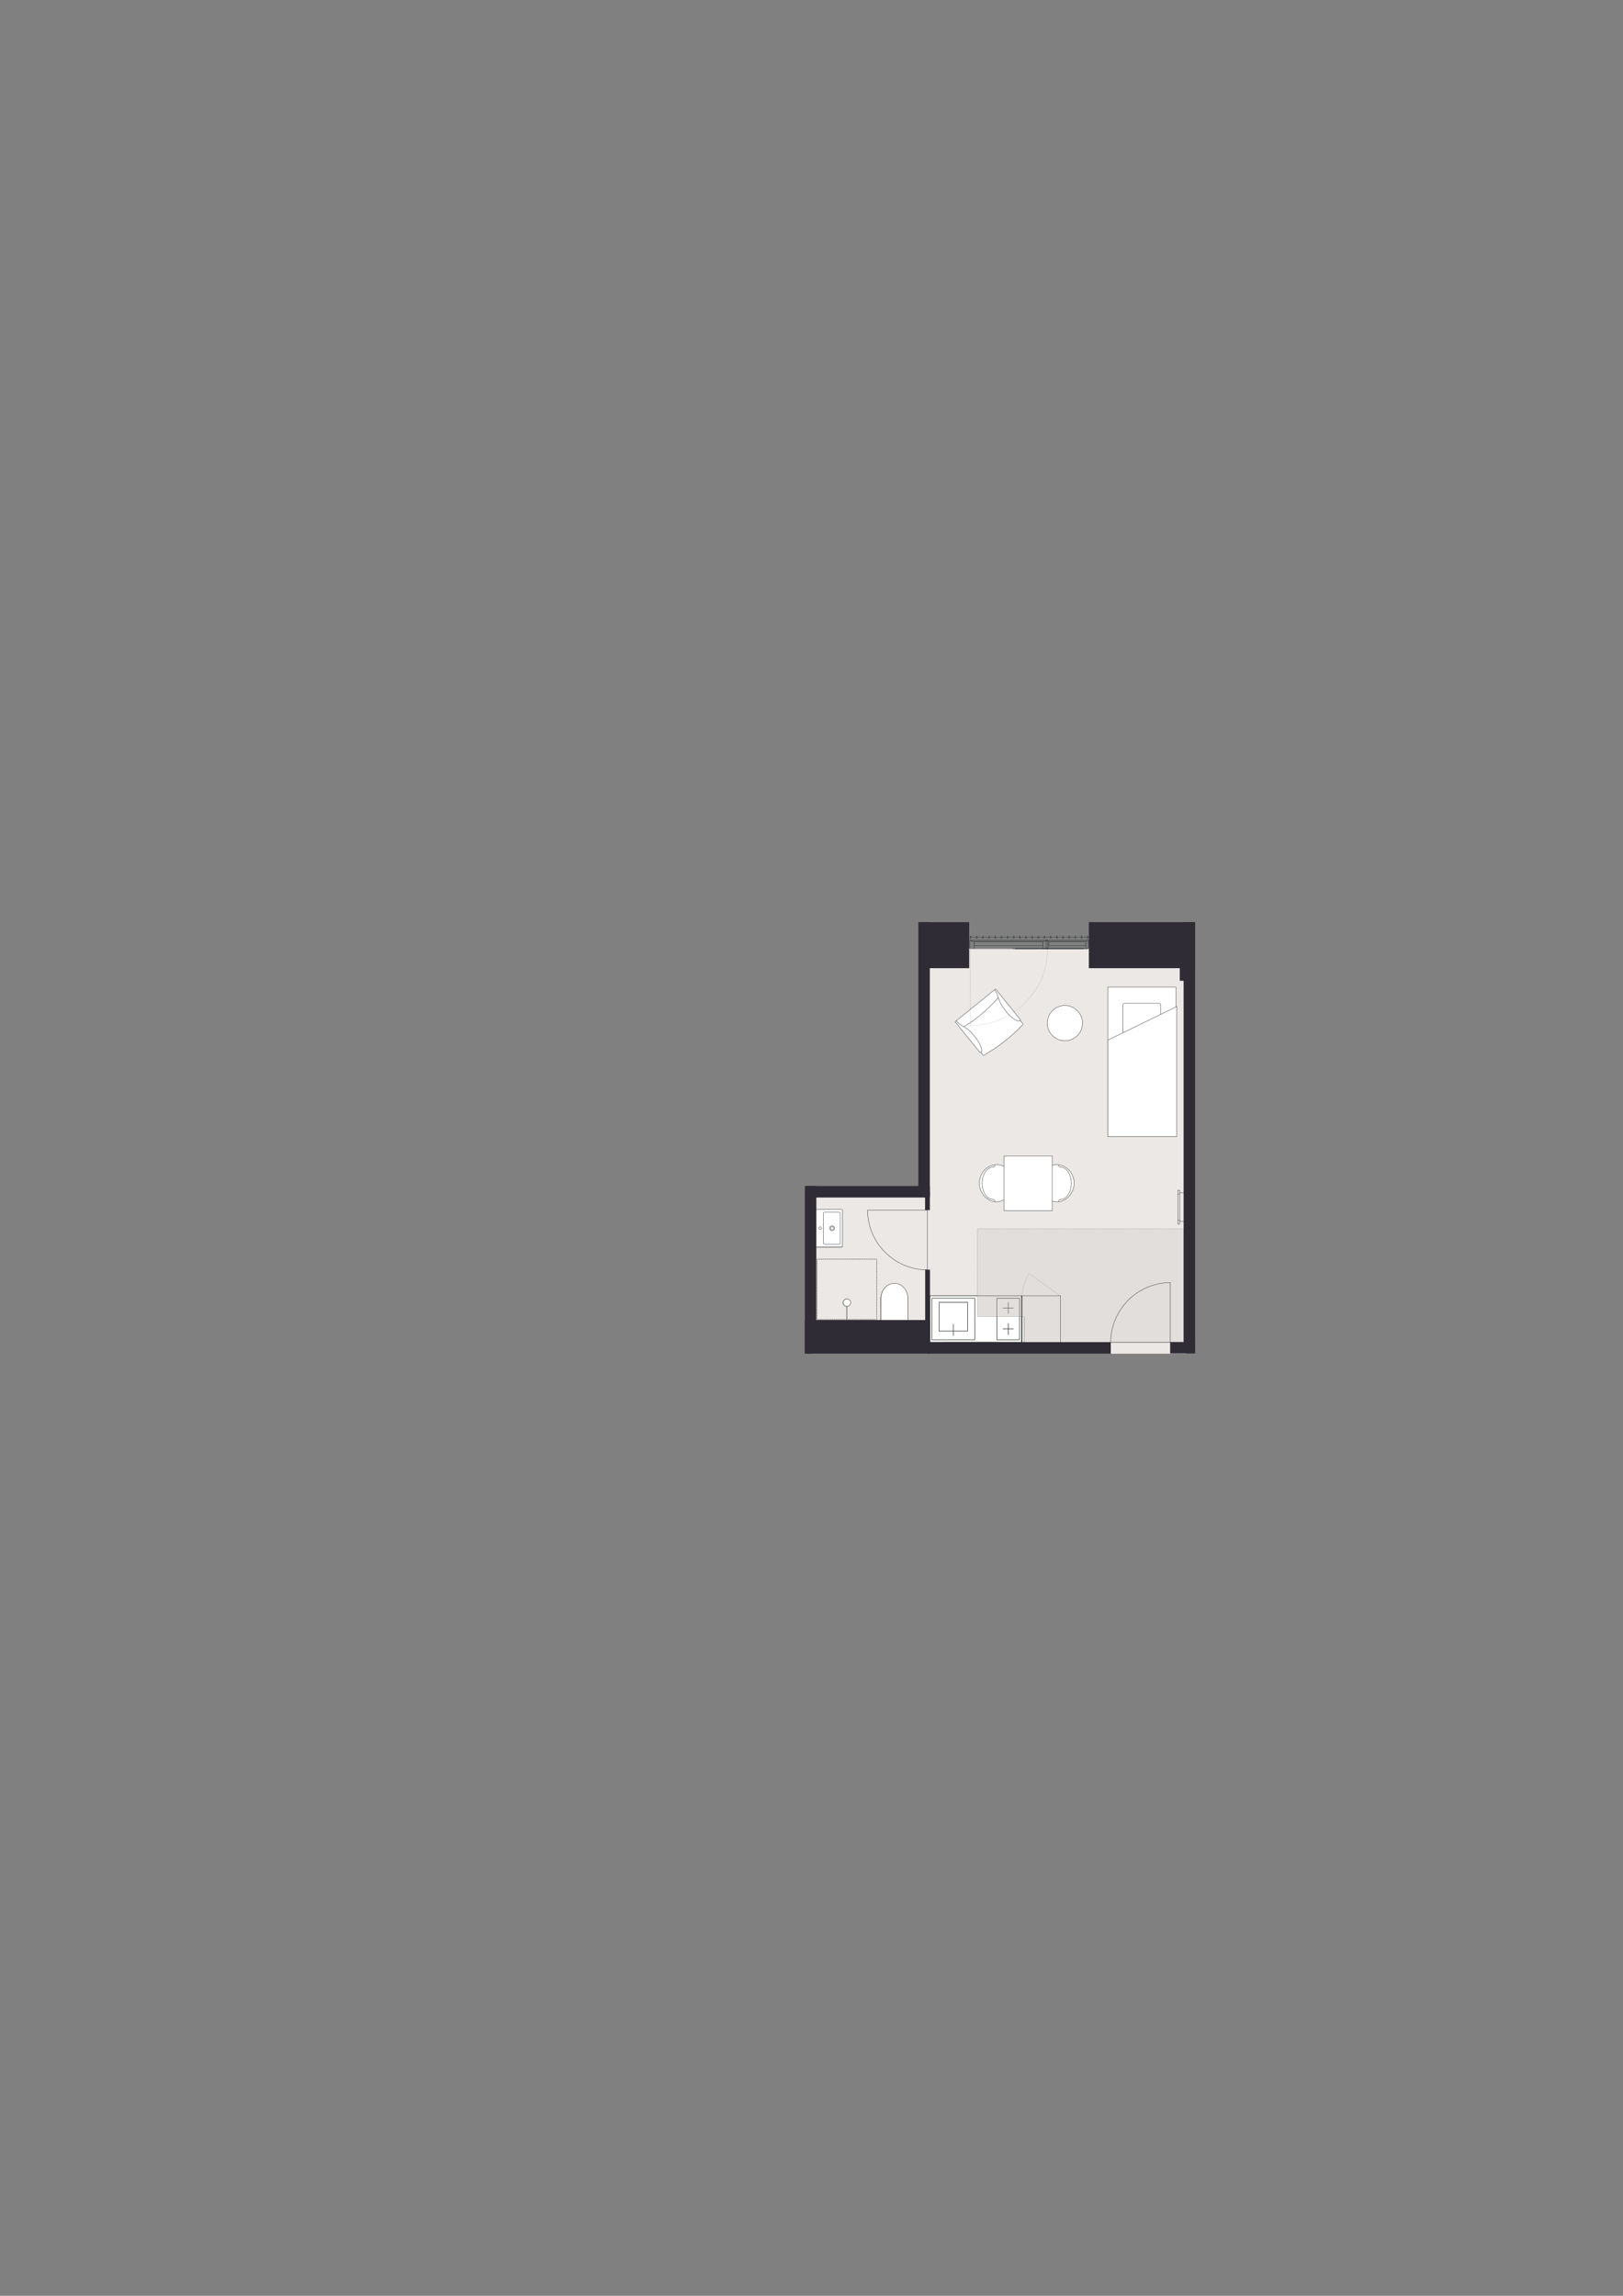 <?xml version="1.0" encoding="UTF-8"?>
<svg xmlns="http://www.w3.org/2000/svg" version="1.1" viewBox="0 0 1200 1697.14">
  <rect x="0" y="0" width="1200" height="1697.14" fill="#808080" stroke="none"/>
  <!-- Generator: Adobe Illustrator 29.6.0, SVG Export Plug-In . SVG Version: 2.1.1 Build 207)  -->
  <defs>
    <style>
      .st0 {
        stroke-dasharray: .08 .57;
        stroke-width: .19px;
      }

      .st0, .st1, .st2, .st3, .st4, .st5, .st6, .st7, .st8, .st9, .st10, .st11, .st12, .st13, .st14, .st15, .st16, .st17, .st18, .st19 {
        stroke: #363a3b;
      }

      .st0, .st3, .st4, .st5, .st6, .st7, .st8, .st9, .st10, .st11, .st12, .st20, .st13, .st14, .st21, .st22, .st23, .st15, .st16, .st17, .st24 {
        fill: none;
      }

      .st0, .st3, .st4, .st5, .st6, .st7, .st8, .st9, .st10, .st11, .st12, .st20, .st14, .st21, .st22, .st23, .st15, .st16, .st17, .st18, .st19, .st24 {
        stroke-linejoin: round;
      }

      .st0, .st3, .st4, .st5, .st6, .st7, .st8, .st9, .st10, .st11, .st12, .st20, .st14, .st21, .st22, .st23, .st18, .st19, .st24 {
        stroke-linecap: round;
      }

      .st25 {
        fill: #e2dedb;
      }

      .st1, .st2, .st13 {
        stroke-miterlimit: 10;
      }

      .st1, .st2, .st18, .st19 {
        fill: #fff;
      }

      .st1, .st13 {
        stroke-width: .29px;
      }

      .st2, .st7, .st20, .st21, .st23, .st19, .st24 {
        stroke-width: .28px;
      }

      .st3 {
        stroke-width: .3px;
      }

      .st4 {
        stroke-width: .31px;
      }

      .st5 {
        stroke-width: .3px;
      }

      .st6 {
        stroke-width: .28px;
      }

      .st8, .st15 {
        stroke-width: .28px;
      }

      .st9, .st18 {
        stroke-width: .28px;
      }

      .st10 {
        stroke-width: .28px;
      }

      .st11 {
        stroke-width: .28px;
      }

      .st12 {
        stroke-width: .29px;
      }

      .st26 {
        fill: #ece8e5;
      }

      .st20, .st21, .st22, .st23 {
        stroke: #000;
      }

      .st14, .st22 {
        stroke-dasharray: .06 .43;
        stroke-width: .18px;
      }

      .st21 {
        stroke-dasharray: .09 .69;
      }

      .st23 {
        stroke-dasharray: .09 .68;
      }

      .st27 {
        fill: #302c35;
      }

      .st16 {
        stroke-width: .29px;
      }

      .st17 {
        stroke-width: .28px;
      }

      .st24 {
        stroke: #00001d;
      }
    </style>
  </defs>
  <g id="Bund">
    <polygon class="st26" points="682.73 701.13 682.73 880.09 600.7 880.09 600.7 1000.72 682.73 1000.72 698.25 1000.72 876.93 1000.72 876.93 701.13 682.73 701.13"/>
  </g>
  <g id="Nye_møbler">
    <g>
      <rect class="st19" x="789.07" y="759.6" width="110.26" height="50.38" transform="translate(59.41 1628.99) rotate(-90)"/>
      <rect class="st19" x="830.2" y="741.65" width="27.99" height="27.57" rx="1.42" ry="1.42"/>
      <polygon class="st19" points="870.03 744.08 870.03 840.21 819.01 840.21 819.01 768.95 870.03 744.08"/>
    </g>
    <g>
      <g>
        <path class="st19" d="M737,861c-7.12,0-12.9,6.14-12.9,13.72,0,5.58,3.65,11.1,8.79,13.01.7.26,2.18.79,4.11.71,6.06-.24,12.9-6.28,12.9-13.72s-5.78-13.72-12.9-13.72Z"/>
        <path class="st7" d="M734.11,886.63c-4.38,0-7.92-5.33-7.92-11.91"/>
        <path class="st7" d="M734.11,862.81c-4.38,0-7.92,5.33-7.92,11.91"/>
        <path class="st7" d="M734.11,862.81c.86,0,1.56-.68,1.56-1.53"/>
        <path class="st7" d="M734.11,886.63c.86,0,1.56.74,1.56,1.66"/>
      </g>
      <g>
        <path class="st19" d="M781.27,861c7.12,0,12.9,6.14,12.9,13.72,0,5.58-3.65,11.1-8.79,13.01-.7.26-2.18.79-4.11.71-6.06-.24-12.9-6.28-12.9-13.72s5.78-13.72,12.9-13.72Z"/>
        <path class="st7" d="M784.17,886.63c4.38,0,7.92-5.33,7.92-11.91"/>
        <path class="st7" d="M784.17,862.81c4.38,0,7.92,5.33,7.92,11.91"/>
        <path class="st7" d="M784.17,862.81c-.86,0-1.56-.68-1.56-1.53"/>
        <path class="st7" d="M784.17,886.63c-.86,0-1.56.74-1.56,1.66"/>
      </g>
      <rect class="st19" x="742.34" y="854.5" width="35.68" height="40.44" transform="translate(1520.36 1749.45) rotate(-180)"/>
    </g>
    <g>
      <g>
        <polyline class="st20" points="604.04 930.77 603.99 930.77 603.99 930.82"/>
        <line class="st21" x1="603.99" y1="931.51" x2="603.99" y2="975.03"/>
        <polyline class="st20" points="603.99 975.37 603.99 975.42 604.04 975.42"/>
        <line class="st23" x1="604.72" y1="975.42" x2="647.73" y2="975.42"/>
        <polyline class="st20" points="648.07 975.42 648.12 975.42 648.12 975.37"/>
        <line class="st21" x1="648.12" y1="974.68" x2="648.12" y2="931.16"/>
        <polyline class="st20" points="648.12 930.82 648.12 930.77 648.07 930.77"/>
        <line class="st23" x1="647.39" y1="930.77" x2="604.38" y2="930.77"/>
      </g>
      <g>
        <line class="st7" x1="626.02" y1="975.24" x2="626.02" y2="962.94"/>
        <path class="st19" d="M623.33,963c0,1.52,1.23,2.75,2.75,2.75s2.75-1.23,2.75-2.75-1.23-2.75-2.75-2.75-2.75,1.23-2.75,2.75"/>
      </g>
    </g>
    <path class="st2" d="M651.24,976.25v-16.09c0-6.19,4.45-11.2,9.95-11.2,5.5,0,9.95,5.01,9.95,11.2v16.09s-19.9,0-19.9,0Z"/>
    <g>
      <path class="st18" d="M603.58,894.38h18.5c.41,0,.74.21.74.47v26.59c0,.32-.33.59-.74.59h-18.5"/>
      <path class="st7" d="M606.28,909.25c.55,0,1-.45,1-1s-.45-1-1-1-1,.45-1,1,.45,1,1,1"/>
      <g>
        <path class="st7" d="M615.09,909.46c.68,0,1.23-.55,1.23-1.23s-.55-1.23-1.23-1.23-1.23.55-1.23,1.23.55,1.23,1.23,1.23"/>
        <path class="st7" d="M615.09,910.04c1,0,1.82-.81,1.82-1.82s-.81-1.82-1.82-1.82-1.82.81-1.82,1.82.81,1.82,1.82,1.82"/>
      </g>
      <path class="st9" d="M609.49,896.4h10.82c.41,0,.74.23.74.52v22.61c0,.29-.33.52-.74.52h-10.82c-.41,0-.74-.23-.74-.52v-22.61c0-.29.33-.52.74-.52Z"/>
    </g>
    <g>
      <path class="st7" d="M685.59,938.76c-11.6,0-22.94-4.79-31.27-13.11-8.07-8.07-12.86-19.41-12.86-31.01"/>
      <line class="st7" x1="685.59" y1="896.4" x2="685.59" y2="938.76"/>
      <polyline class="st7" points="641.47 894.64 685.59 894.64 685.59 896.4"/>
    </g>
    <g>
      <path class="st19" d="M737.37,733.25c6.26,7.8,12.52,15.61,18.78,23.41.18.41.03.92-.37,1.24-8.31,8.71-17.89,16.2-28.33,22.15-.17.1-.38.09-.5-.04-.59-.73-1.17-1.45-1.76-2.18l-16.98-21.01,29.17-23.57"/>
      <path class="st19" d="M735.76,731.75c.68.65,1.26,1.37,1.77,2.16.09.16.04.37-.13.51-9.16,7.76-18.44,15.35-27.86,22.78-.26.16-.57.13-.74-.07-.71-.74-1.34-1.54-1.88-2.41"/>
      <path class="st19" d="M738.45,737c.57-.46-.06-2.18-1.4-3.84-.11-.13-.22-.26-.33-.39l-.95-1.03c-.14-.12-.36-.11-.52.02l-28.39,22.95,1.95,2.42c.65.78,1.3,1.55,1.96,2.33.36.26.89.22,1.29-.1,9.96-5.95,18.92-13.54,26.4-22.35Z"/>
      <path class="st19" d="M737.4,735.35c.13.43.29.84.48,1.24.13.51.29,1.02.48,1.51.26.67.51,1.34.76,2.02.34.93.76,1.81,1.27,2.66.31.52.63,1.02.98,1.52.36.52.73,1.05,1.11,1.56.89,1.23,1.84,2.41,2.86,3.54,1.03,1.14,2.14,2.18,3.35,3.14.91.72,1.88,1.34,2.93,1.88.66.34,1.33.46,2.13.4.07,0,.12-.03.18-.07l.51-.41c.1-.16.12-.3.08-.47-6.07-7.51-12.14-15.02-18.21-22.53-.11-.13-.32-.14-.48-.01l-.16.13h0c-.15.13-.19.34-.1.48.21.35.42.69.63,1.04.31.44.58.89.81,1.38l.41,1.02Z"/>
      <path class="st19" d="M710.08,757.43c.39.22.76.46,1.12.73.47.24.93.5,1.37.79.6.39,1.21.78,1.81,1.16.84.53,1.61,1.13,2.33,1.8.44.41.87.83,1.28,1.27.44.47.87.94,1.3,1.41,1.02,1.13,1.97,2.3,2.86,3.54.9,1.24,1.68,2.55,2.36,3.93.51,1.04.92,2.12,1.22,3.26.19.72.18,1.4-.05,2.16-.02.06-.05.11-.11.16l-.51.41c-.18.06-.32.06-.48-.02-6.07-7.51-12.14-15.02-18.21-22.53-.11-.13-.07-.34.09-.47l.16-.13h0c.16-.12.37-.12.49,0,.29.28.59.55.88.83.36.39.75.75,1.18,1.08l.91.61Z"/>
    </g>
    <circle class="st2" cx="787.36" cy="756.34" r="13.02"/>
    <g>
      <g>
        <polyline class="st1" points="722.46 957.98 687.42 957.98 687.42 992.23 725.73 992.21 757.24 992.24 757.24 957.98 722.46 957.98"/>
        <g>
          <g>
            <polyline class="st6" points="694.29 962.81 694.29 984 715.49 984 715.49 962.81 694.29 962.81"/>
            <line class="st6" x1="704.95" y1="978.88" x2="704.95" y2="987.4"/>
          </g>
          <polyline class="st6" points="689.13 959.71 689.13 990.5 720.66 990.5 720.66 959.71 689.13 959.71"/>
        </g>
        <g>
          <g>
            <line class="st12" x1="745.48" y1="962.78" x2="745.48" y2="971.02"/>
            <line class="st12" x1="745.48" y1="978.38" x2="745.48" y2="986.62"/>
            <line class="st12" x1="749.29" y1="982.45" x2="741.57" y2="982.45"/>
            <line class="st12" x1="749.29" y1="966.96" x2="741.57" y2="966.96"/>
          </g>
          <polyline class="st3" points="737.1 959.71 737.1 990.5 753.76 990.5 753.76 959.71 737.1 959.71"/>
        </g>
      </g>
      <path class="st24" d="M755.88,957.98"/>
      <line class="st7" x1="755.49" y1="992" x2="755.49" y2="957.98"/>
      <line class="st7" x1="755.49" y1="992" x2="755.49" y2="957.98"/>
      <g>
        <line class="st7" x1="755.44" y1="992" x2="755.44" y2="957.98"/>
        <path class="st7" d="M728.23,963.25"/>
        <path class="st7" d="M757.71,963.25"/>
        <line class="st7" x1="755.44" y1="957.98" x2="784.15" y2="957.98"/>
        <path class="st24" d="M784.53,957.98"/>
        <line class="st7" x1="784.15" y1="992" x2="784.15" y2="957.98"/>
      </g>
      <path class="st14" d="M784.03,957.98l-23.26-16.54s-4.85,7.42-4.89,16.54"/>
    </g>
    <g>
      <g>
        <polyline class="st20" points="604.16 930.72 604.12 930.72 604.12 930.77"/>
        <line class="st21" x1="604.12" y1="931.46" x2="604.12" y2="974.98"/>
        <polyline class="st20" points="604.12 975.32 604.12 975.37 604.16 975.37"/>
        <line class="st23" x1="604.84" y1="975.37" x2="647.86" y2="975.37"/>
        <polyline class="st20" points="648.2 975.37 648.25 975.37 648.25 975.32"/>
        <line class="st21" x1="648.25" y1="974.63" x2="648.25" y2="931.11"/>
        <polyline class="st20" points="648.25 930.77 648.25 930.72 648.2 930.72"/>
        <line class="st23" x1="647.52" y1="930.72" x2="604.5" y2="930.72"/>
      </g>
      <g>
        <line class="st7" x1="626.15" y1="975.19" x2="626.15" y2="962.89"/>
        <path class="st19" d="M623.45,962.95c0,1.52,1.23,2.75,2.75,2.75s2.75-1.23,2.75-2.75-1.23-2.75-2.75-2.75-2.75,1.23-2.75,2.75"/>
      </g>
    </g>
    <path class="st2" d="M651.36,975.97v-16.09c0-6.19,4.45-11.2,9.95-11.2,5.5,0,9.95,5.01,9.95,11.2v16.09s-19.9,0-19.9,0Z"/>
    <g>
      <path class="st18" d="M603.7,894.1h18.5c.41,0,.74.21.74.47v26.59c0,.32-.33.59-.74.59h-18.5"/>
      <path class="st7" d="M606.4,908.97c.55,0,1-.45,1-1s-.45-1-1-1-1,.45-1,1,.45,1,1,1"/>
      <g>
        <path class="st7" d="M615.21,909.18c.68,0,1.23-.55,1.23-1.23s-.55-1.23-1.23-1.23-1.23.55-1.23,1.23.55,1.23,1.23,1.23"/>
        <path class="st7" d="M615.21,909.76c1,0,1.82-.81,1.82-1.82s-.81-1.82-1.82-1.82-1.82.81-1.82,1.82.81,1.82,1.82,1.82"/>
      </g>
      <path class="st9" d="M609.62,896.12h10.82c.41,0,.74.23.74.52v22.61c0,.29-.33.52-.74.52h-10.82c-.41,0-.74-.23-.74-.52v-22.61c0-.29.33-.52.74-.52Z"/>
    </g>
  </g>
  <g id="Hems">
    <polygon class="st25" points="877.82 992.55 757.19 992.55 757.27 973.34 722.64 973.24 722.64 908.59 877.82 908.59 877.82 992.55"/>
    <g>
      <line class="st7" x1="872.22" y1="882.72" x2="872.22" y2="901.98"/>
      <line class="st7" x1="870.84" y1="901.98" x2="870.84" y2="882.72"/>
      <polyline class="st7" points="872.22 901.98 872.22 904.86 870.84 904.86 870.84 901.98 872.22 901.98"/>
      <polyline class="st7" points="872.22 879.9 872.22 882.72 870.84 882.72 870.84 879.9 872.22 879.9"/>
      <line class="st7" x1="875.28" y1="881.7" x2="872.46" y2="881.7"/>
      <line class="st7" x1="875.28" y1="902.87" x2="872.46" y2="902.87"/>
    </g>
  </g>
  <g id="Kokken_strokes">
    <g>
      <g>
        <polygon class="st13" points="687.42 992.23 724.76 992.21 755.46 992.24 755.46 957.98 687.42 957.98 687.42 992.23"/>
        <g>
          <g>
            <polyline class="st6" points="694.29 962.81 694.29 984 715.49 984 715.49 962.81 694.29 962.81"/>
            <line class="st6" x1="704.95" y1="978.88" x2="704.95" y2="987.4"/>
          </g>
          <polyline class="st6" points="689.13 959.71 689.13 990.5 720.66 990.5 720.66 959.71 689.13 959.71"/>
        </g>
        <g>
          <g>
            <line class="st12" x1="745.48" y1="962.78" x2="745.48" y2="971.02"/>
            <line class="st12" x1="745.48" y1="978.38" x2="745.48" y2="986.62"/>
            <line class="st12" x1="749.29" y1="982.45" x2="741.57" y2="982.45"/>
            <line class="st12" x1="749.29" y1="966.96" x2="741.57" y2="966.96"/>
          </g>
          <polyline class="st3" points="737.1 959.71 737.1 990.5 753.76 990.5 753.76 959.71 737.1 959.71"/>
        </g>
      </g>
      <path class="st24" d="M755.88,957.98"/>
      <line class="st7" x1="755.49" y1="992" x2="755.49" y2="957.98"/>
      <line class="st7" x1="755.49" y1="992" x2="755.49" y2="957.98"/>
      <g>
        <line class="st7" x1="755.44" y1="992" x2="755.44" y2="957.98"/>
        <path class="st7" d="M728.23,963.25"/>
        <path class="st7" d="M757.71,963.25"/>
        <line class="st7" x1="755.44" y1="957.98" x2="784.15" y2="957.98"/>
        <path class="st24" d="M784.53,957.98"/>
        <line class="st7" x1="784.15" y1="992" x2="784.15" y2="957.98"/>
      </g>
      <path class="st14" d="M784.03,957.98l-23.26-16.54s-4.85,7.42-4.89,16.54"/>
    </g>
  </g>
  <g id="Tekst">
    <polygon class="st22" points="722.64 973.24 757.27 973.34 757.24 992.24 875.13 992.28 875.28 908.28 722.79 908.28 722.64 973.24"/>
  </g>
  <g id="Vægge">
    <rect class="st27" x="596.21" y="876.75" width="91.29" height="8.5"/>
    <rect class="st27" x="683.97" y="881.74" width="3.54" height="12.82"/>
    <rect class="st27" x="684.06" y="938.61" width="3.54" height="61.28"/>
    <rect class="st27" x="865.18" y="992.05" width="18.45" height="8.5"/>
    <rect class="st27" x="685.79" y="992.14" width="135.49" height="8.58"/>
    <rect class="st27" x="595.07" y="975.8" width="92.48" height="24.91"/>
    <rect class="st27" x="872.28" y="691.01" width="9.98" height="34.02"/>
    <rect class="st27" x="681.1" y="681.69" width="35.49" height="34.02"/>
    <rect class="st27" x="805.07" y="681.69" width="78.56" height="34.02"/>
    <rect class="st27" x="678.99" y="681.69" width="8.5" height="201.94"/>
    <rect class="st27" x="595.07" y="876.75" width="8.5" height="123.32"/>
    <rect class="st27" x="875.13" y="681.69" width="8.5" height="317.84"/>
  </g>
  <g id="Dore_vinduer">
    <g>
      <path class="st7" d="M821.2,992.28c0-11.6,4.79-22.95,13.11-31.27,8.07-8.07,19.42-12.86,31.01-12.86"/>
      <line class="st7" x1="863.56" y1="992.28" x2="821.2" y2="992.28"/>
      <polyline class="st7" points="865.33 948.15 865.33 992.28 863.56 992.28"/>
    </g>
  </g>
  <g id="Vinduer_i_facade">
    <g>
      <g>
        <path class="st0" d="M774.38,701.27c.01,15.52-4.79,27.77-15.77,39.21-10.64,11.09-25.64,17.62-41,17.69"/>
        <path class="st0" d="M775.8,701.04"/>
        <path class="st0" d="M717.36,701.29"/>
        <line class="st0" x1="717.61" y1="758.16" x2="717.36" y2="701.29"/>
      </g>
      <line class="st9" x1="747.9" y1="695.03" x2="717.87" y2="695.03"/>
      <polyline class="st9" points="771.18 699.11 720.33 699.11 720.33 696.35 771.18 696.35 771.18 699.11"/>
      <line class="st9" x1="750.52" y1="701.27" x2="801.52" y2="701.27"/>
      <line class="st9" x1="803.98" y1="701.27" x2="748.36" y2="701.27"/>
      <line class="st9" x1="750.52" y1="701.27" x2="801.52" y2="701.27"/>
      <line class="st9" x1="803.98" y1="701.27" x2="720.33" y2="701.27"/>
      <line class="st9" x1="750.52" y1="701.27" x2="801.52" y2="701.27"/>
      <line class="st8" x1="803.98" y1="695.03" x2="747.44" y2="695.03"/>
      <line class="st9" x1="804.48" y1="692.75" x2="717.36" y2="692.75"/>
      <polyline class="st4" points="804.75 701.27 802.8 701.27 802.8 695.83 803.98 695.83 803.98 694.91 804.75 694.91 804.75 701.27"/>
      <polyline class="st9" points="802.8 699.11 775.32 699.11 775.32 696.35 802.8 696.35 802.8 699.11"/>
      <polyline class="st4" points="717.09 701.27 720.33 701.27 720.33 695.83 717.87 695.83 717.87 694.91 717.09 694.91 717.09 701.27"/>
      <rect class="st9" x="717.36" y="691.91" width=".54" height="1.74" transform="translate(1435.26 1385.56) rotate(180)"/>
      <rect class="st9" x="721.92" y="691.91" width=".54" height="1.74" transform="translate(1444.38 1385.56) rotate(180)"/>
      <rect class="st9" x="726.48" y="691.91" width=".54" height="1.74" transform="translate(1453.5 1385.56) rotate(180)"/>
      <rect class="st9" x="731.04" y="691.91" width=".54" height="1.74" transform="translate(1462.62 1385.56) rotate(180)"/>
      <rect class="st9" x="735.57" y="691.91" width=".54" height="1.74" transform="translate(1471.68 1385.56) rotate(180)"/>
      <rect class="st9" x="740.13" y="691.91" width=".54" height="1.74" transform="translate(1480.8 1385.56) rotate(180)"/>
      <rect class="st9" x="744.69" y="691.91" width=".54" height="1.74" transform="translate(1489.92 1385.56) rotate(180)"/>
      <rect class="st9" x="749.25" y="691.91" width=".54" height="1.74" transform="translate(1499.04 1385.56) rotate(180)"/>
      <rect class="st9" x="753.81" y="691.91" width=".54" height="1.74" transform="translate(1508.16 1385.56) rotate(180)"/>
      <rect class="st9" x="758.37" y="691.91" width=".54" height="1.74" transform="translate(1517.28 1385.56) rotate(180)"/>
      <rect class="st9" x="762.93" y="691.91" width=".54" height="1.74" transform="translate(1526.4 1385.56) rotate(180)"/>
      <rect class="st9" x="767.49" y="691.91" width=".54" height="1.74" transform="translate(1535.52 1385.56) rotate(180)"/>
      <rect class="st9" x="772.02" y="691.88" width=".54" height="1.74" transform="translate(1544.58 1385.5) rotate(180)"/>
      <rect class="st9" x="776.58" y="691.88" width=".54" height="1.74" transform="translate(1553.7 1385.5) rotate(180)"/>
      <rect class="st9" x="781.14" y="691.88" width=".54" height="1.74" transform="translate(1562.82 1385.5) rotate(180)"/>
      <rect class="st9" x="785.7" y="691.88" width=".54" height="1.74" transform="translate(1571.94 1385.5) rotate(180)"/>
      <rect class="st9" x="790.26" y="691.88" width=".54" height="1.74" transform="translate(1581.06 1385.5) rotate(180)"/>
      <rect class="st9" x="794.82" y="691.88" width=".54" height="1.74" transform="translate(1590.18 1385.5) rotate(180)"/>
      <rect class="st9" x="799.38" y="691.88" width=".54" height="1.74" transform="translate(1599.3 1385.5) rotate(180)"/>
      <rect class="st9" x="803.94" y="691.88" width=".54" height="1.74" transform="translate(1608.42 1385.5) rotate(180)"/>
      <line class="st11" x1="771.18" y1="695.82" x2="802.8" y2="695.82"/>
      <line class="st17" x1="717.87" y1="695.82" x2="771.18" y2="695.83"/>
      <g>
        <polyline class="st10" points="774.38 694.91 773.46 694.91 773.46 701.27 775.32 701.27 775.32 695.83 774.38 695.83 774.38 694.91"/>
        <polyline class="st16" points="773.46 695.83 771.18 695.83 771.18 701.27"/>
        <polyline class="st5" points="771.18 701.27 774.38 701.27 774.38 694.91 774.38 694.91 773.46 694.91"/>
      </g>
      <line class="st15" x1="805.28" y1="696.06" x2="804.78" y2="696.06"/>
      <line class="st15" x1="717.09" y1="696.06" x2="716.59" y2="696.06"/>
    </g>
  </g>
</svg>